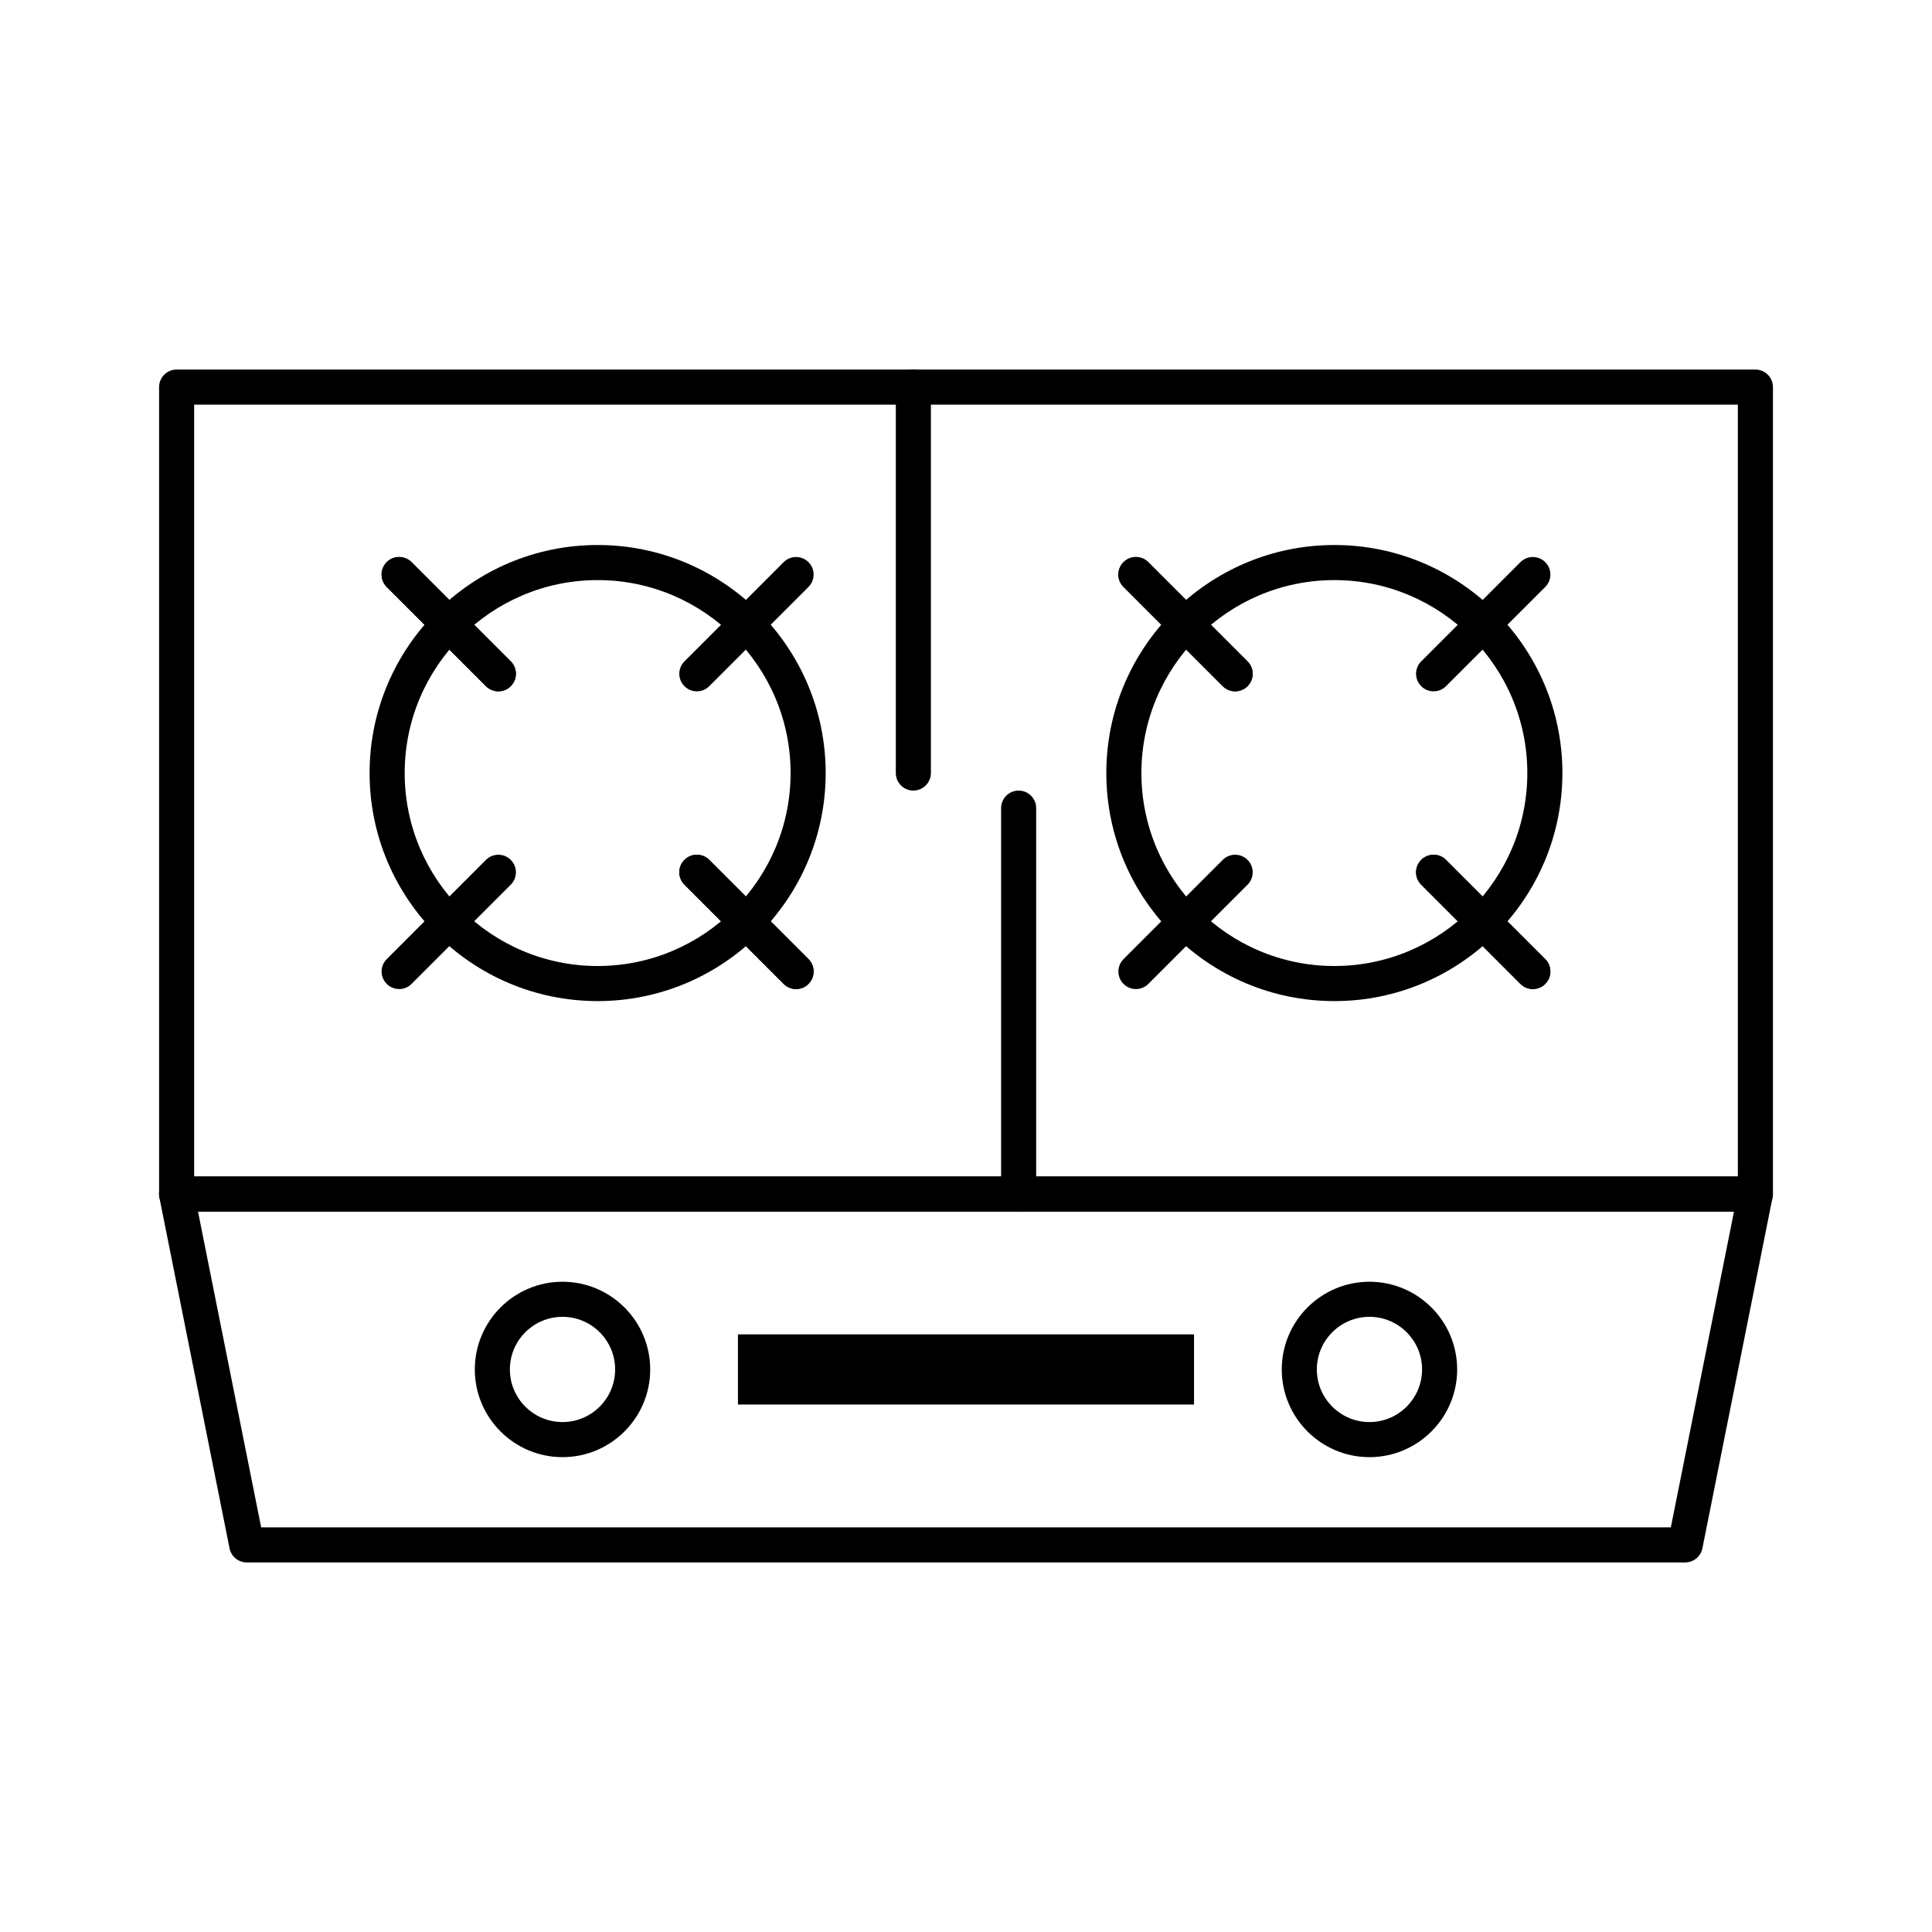 <?xml version="1.0" encoding="UTF-8"?>
<!-- Uploaded to: SVG Repo, www.svgrepo.com, Generator: SVG Repo Mixer Tools -->
<svg fill="#000000" width="800px" height="800px" version="1.1" viewBox="144 144 512 512" xmlns="http://www.w3.org/2000/svg">
 <g>
  <path d="m609.2 465.08h-418.39c-2.566 0-4.648-2.082-4.648-4.648v-213.85c0-2.566 2.082-4.648 4.648-4.648h418.39c2.566 0 4.648 2.082 4.648 4.648v213.84c0 2.57-2.078 4.652-4.648 4.652zm-413.75-9.297h409.1v-204.55h-409.1z"/>
  <path d="m590.6 558.06h-381.21c-2.215 0-4.125-1.566-4.559-3.738l-18.594-92.977c-0.273-1.367 0.082-2.781 0.965-3.859 0.883-1.078 2.203-1.703 3.594-1.703h418.39c1.391 0 2.711 0.625 3.594 1.703 0.883 1.078 1.234 2.492 0.965 3.859l-18.594 92.977c-0.434 2.176-2.344 3.738-4.559 3.738zm-377.39-9.297h373.58l16.734-83.68h-407.05z"/>
  <path d="m302.38 409.3c-33.324 0-60.434-27.109-60.434-60.434s27.109-60.434 60.434-60.434 60.434 27.109 60.434 60.434c0 33.32-27.113 60.434-60.434 60.434zm0-111.57c-28.199 0-51.137 22.941-51.137 51.137 0 28.199 22.941 51.137 51.137 51.137s51.137-22.941 51.137-51.137-22.941-51.137-51.137-51.137z"/>
  <path d="m276.07 327.21c-1.191 0-2.379-0.453-3.289-1.363l-26.297-26.297c-1.816-1.816-1.816-4.758 0-6.574 1.816-1.816 4.758-1.816 6.574 0l26.297 26.297c1.816 1.816 1.816 4.758 0 6.574-0.906 0.91-2.094 1.363-3.285 1.363z"/>
  <path d="m354.97 406.11c-1.191 0-2.379-0.453-3.289-1.363l-26.297-26.297c-1.816-1.816-1.816-4.758 0-6.574 1.816-1.816 4.758-1.816 6.574 0l26.297 26.297c1.816 1.816 1.816 4.758 0 6.574-0.906 0.91-2.094 1.363-3.285 1.363z"/>
  <path d="m328.67 327.21c-1.191 0-2.379-0.453-3.289-1.363-1.816-1.816-1.816-4.758 0-6.574l26.297-26.297c1.816-1.816 4.758-1.816 6.574 0 1.816 1.816 1.816 4.758 0 6.574l-26.297 26.297c-0.906 0.91-2.098 1.363-3.285 1.363z"/>
  <path d="m249.78 406.11c-1.191 0-2.379-0.453-3.289-1.363-1.816-1.816-1.816-4.758 0-6.574l26.297-26.297c1.816-1.816 4.758-1.816 6.574 0s1.816 4.758 0 6.574l-26.297 26.297c-0.906 0.91-2.094 1.363-3.285 1.363z"/>
  <path d="m276.07 327.21c-1.191 0-2.379-0.453-3.289-1.363l-26.297-26.297c-1.816-1.816-1.816-4.758 0-6.574 1.816-1.816 4.758-1.816 6.574 0l26.297 26.297c1.816 1.816 1.816 4.758 0 6.574-0.906 0.91-2.094 1.363-3.285 1.363z"/>
  <path d="m354.97 406.11c-1.191 0-2.379-0.453-3.289-1.363l-26.297-26.297c-1.816-1.816-1.816-4.758 0-6.574 1.816-1.816 4.758-1.816 6.574 0l26.297 26.297c1.816 1.816 1.816 4.758 0 6.574-0.906 0.91-2.094 1.363-3.285 1.363z"/>
  <path d="m497.62 409.3c-33.324 0-60.434-27.109-60.434-60.434s27.113-60.434 60.434-60.434c33.324 0 60.434 27.109 60.434 60.434 0 33.32-27.109 60.434-60.434 60.434zm0-111.57c-28.199 0-51.137 22.941-51.137 51.137 0 28.199 22.941 51.137 51.137 51.137s51.137-22.941 51.137-51.137-22.941-51.137-51.137-51.137z"/>
  <path d="m471.32 327.21c-1.191 0-2.379-0.453-3.285-1.363l-26.297-26.297c-1.816-1.816-1.816-4.758 0-6.574 1.816-1.816 4.758-1.816 6.574 0l26.297 26.297c1.816 1.816 1.816 4.758 0 6.574-0.906 0.91-2.098 1.363-3.289 1.363z"/>
  <path d="m550.22 406.11c-1.191 0-2.379-0.453-3.289-1.363l-26.297-26.297c-1.816-1.816-1.816-4.758 0-6.574 1.816-1.816 4.758-1.816 6.574 0l26.297 26.297c1.816 1.816 1.816 4.758 0 6.574-0.906 0.91-2.094 1.363-3.285 1.363z"/>
  <path d="m523.92 327.21c-1.188 0-2.379-0.453-3.285-1.363-1.816-1.816-1.816-4.758 0-6.574l26.297-26.297c1.816-1.816 4.762-1.816 6.574 0 1.816 1.816 1.816 4.758 0 6.574l-26.297 26.297c-0.91 0.91-2.102 1.363-3.289 1.363z"/>
  <path d="m445.03 406.11c-1.188 0-2.379-0.453-3.285-1.363-1.816-1.816-1.816-4.758 0-6.574l26.297-26.297c1.812-1.816 4.758-1.816 6.574 0 1.816 1.816 1.816 4.758 0 6.574l-26.297 26.297c-0.906 0.91-2.098 1.363-3.289 1.363z"/>
  <path d="m471.32 327.21c-1.191 0-2.379-0.453-3.285-1.363l-26.297-26.297c-1.816-1.816-1.816-4.758 0-6.574 1.816-1.816 4.758-1.816 6.574 0l26.297 26.297c1.816 1.816 1.816 4.758 0 6.574-0.906 0.91-2.098 1.363-3.289 1.363z"/>
  <path d="m550.22 406.11c-1.191 0-2.379-0.453-3.289-1.363l-26.297-26.297c-1.816-1.816-1.816-4.758 0-6.574 1.816-1.816 4.758-1.816 6.574 0l26.297 26.297c1.816 1.816 1.816 4.758 0 6.574-0.906 0.91-2.094 1.363-3.285 1.363z"/>
  <path d="m293.07 530.16c-12.816 0-23.242-10.426-23.242-23.242s10.426-23.242 23.242-23.242c12.816 0 23.242 10.426 23.242 23.242 0.004 12.816-10.426 23.242-23.242 23.242zm0-37.188c-7.691 0-13.945 6.254-13.945 13.945s6.258 13.945 13.945 13.945c7.691 0 13.945-6.258 13.945-13.945 0-7.691-6.254-13.945-13.945-13.945z"/>
  <path d="m506.92 530.16c-12.816 0-23.242-10.426-23.242-23.242s10.426-23.242 23.242-23.242 23.242 10.426 23.242 23.242-10.426 23.242-23.242 23.242zm0-37.188c-7.691 0-13.945 6.254-13.945 13.945s6.254 13.945 13.945 13.945 13.945-6.258 13.945-13.945c0-7.691-6.254-13.945-13.945-13.945z"/>
  <path d="m386.05 353.51c-2.566 0-4.648-2.082-4.648-4.648v-102.28c0-2.566 2.082-4.648 4.648-4.648 2.566 0 4.648 2.082 4.648 4.648v102.27c0 2.57-2.078 4.652-4.648 4.652z"/>
  <path d="m413.95 465.08c-2.566 0-4.648-2.082-4.648-4.648v-102.27c0-2.566 2.082-4.648 4.648-4.648 2.566 0 4.648 2.082 4.648 4.648v102.27c0 2.566-2.082 4.648-4.648 4.648z"/>
  <path d="m339.56 497.62h120.87v18.594h-120.87z"/>
 </g>
</svg>